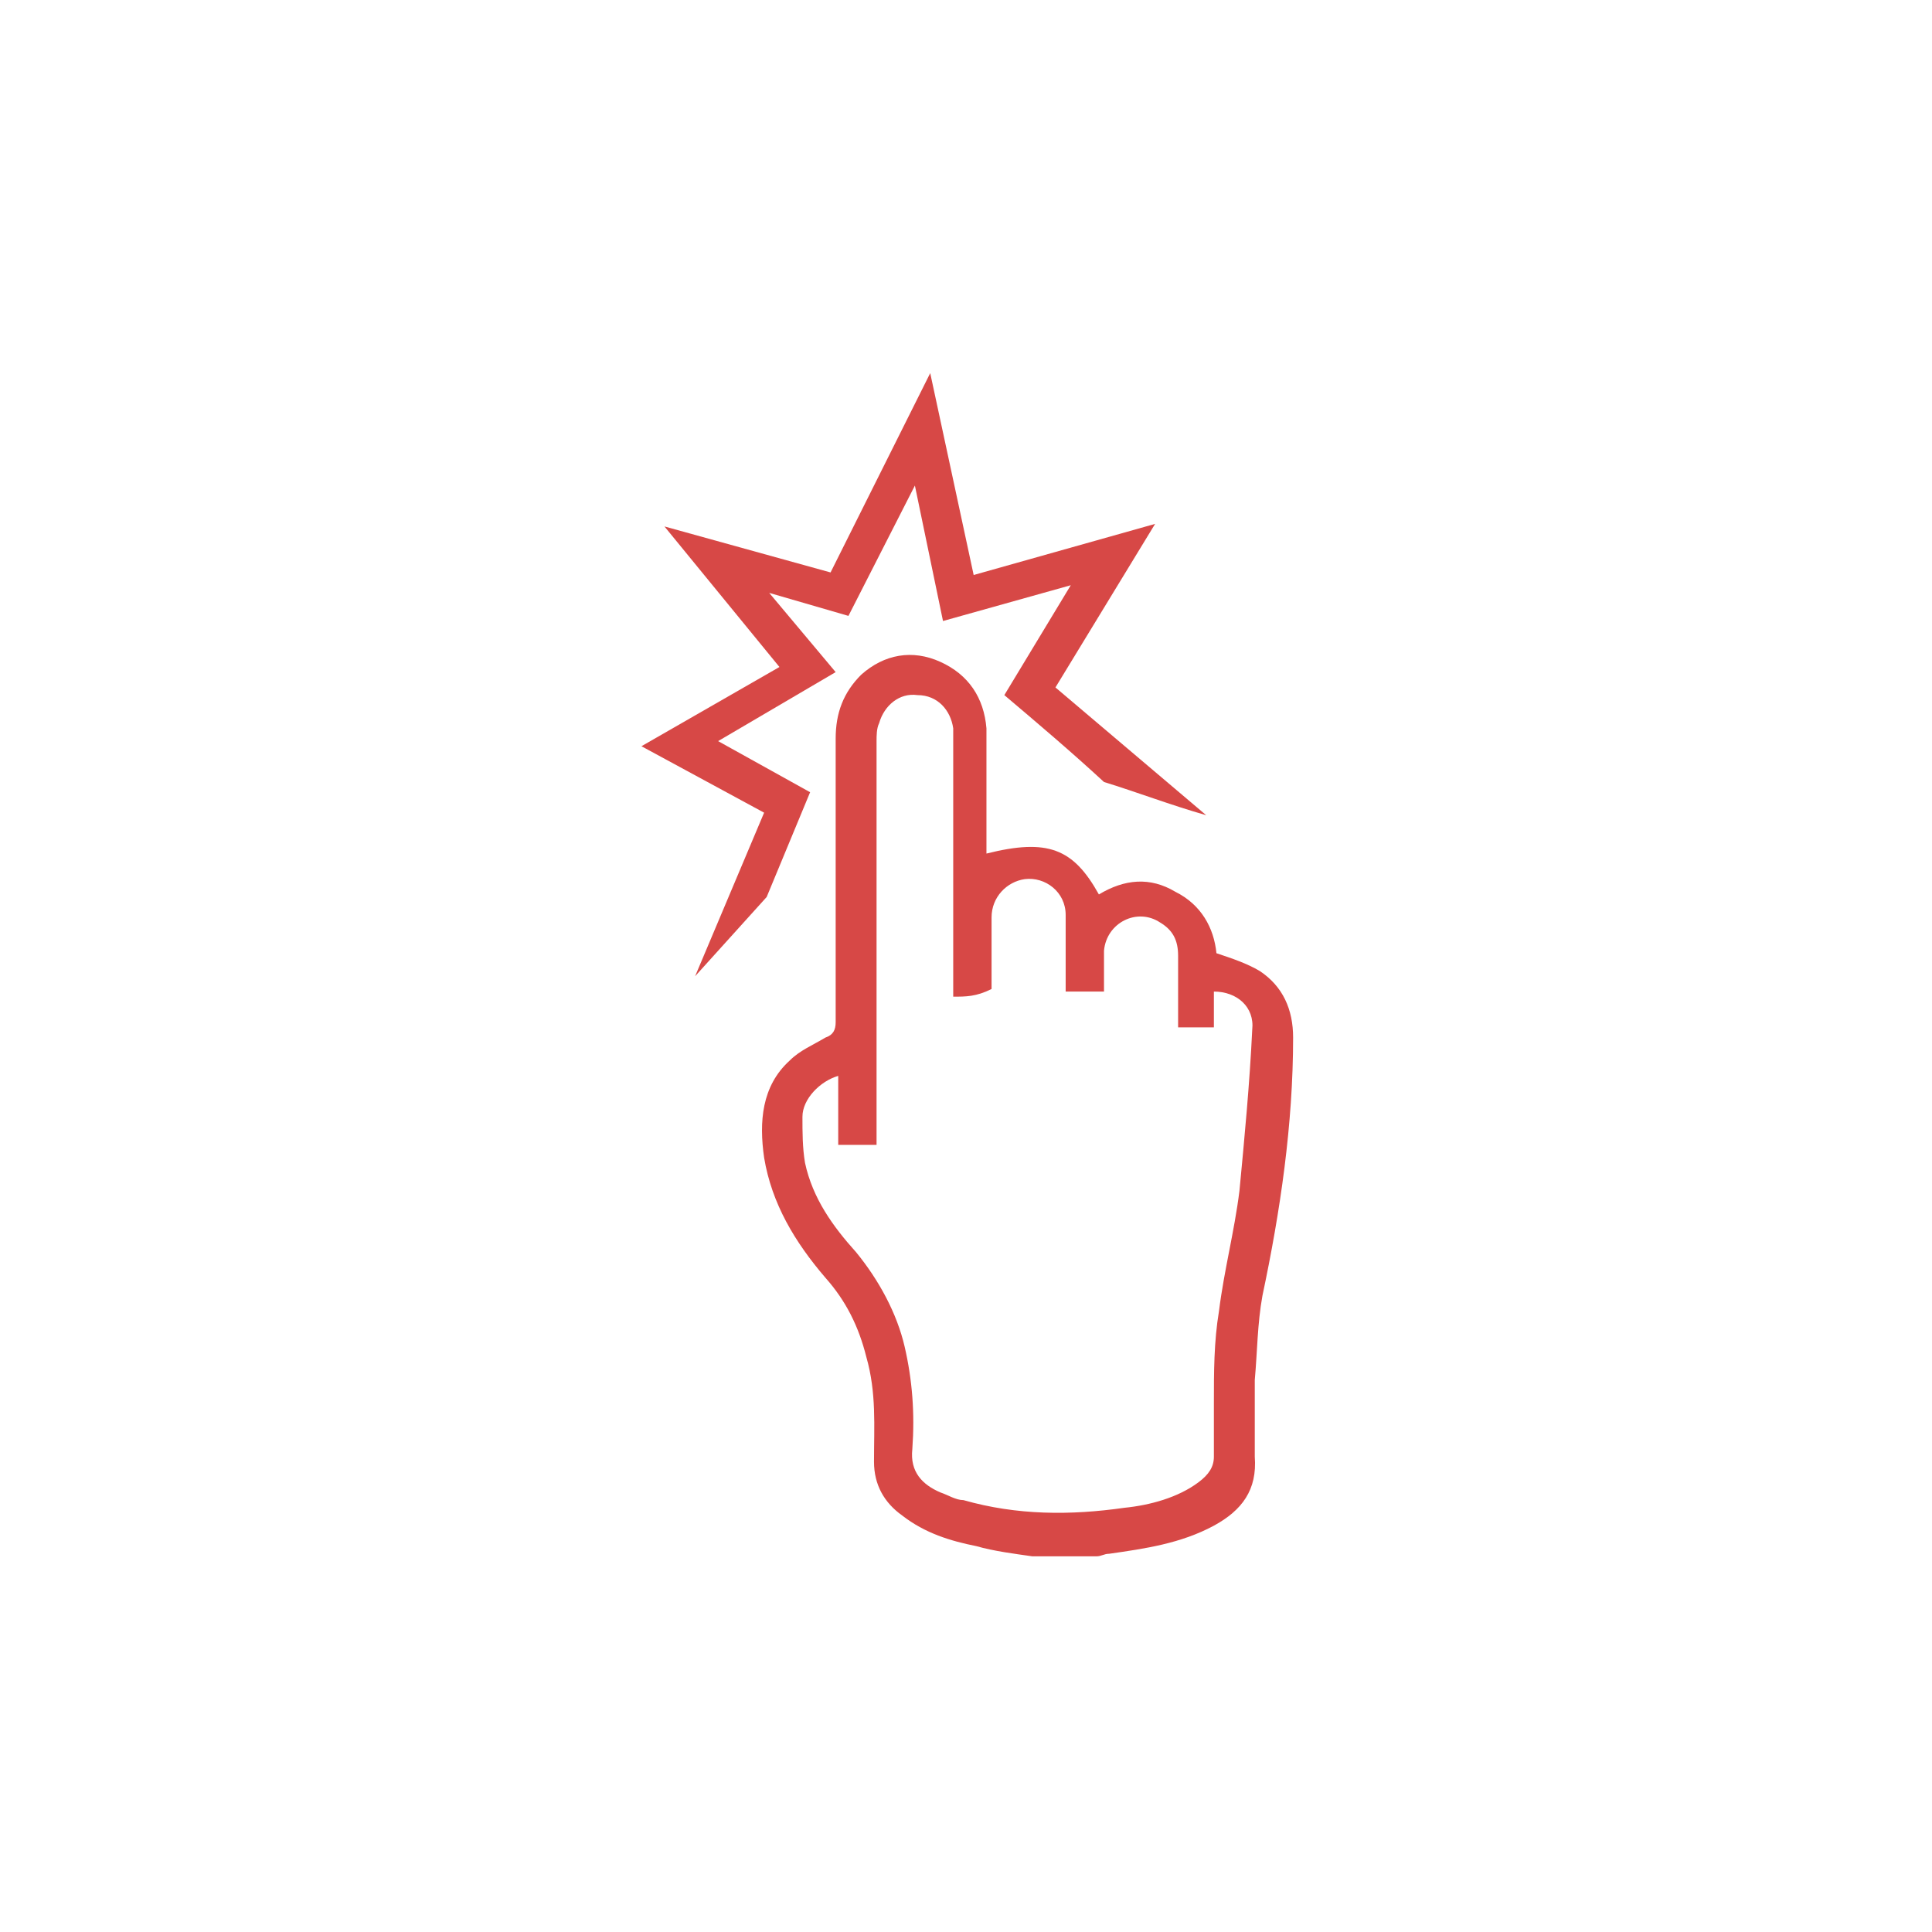 <?xml version="1.0" encoding="utf-8"?>
<!-- Generator: Adobe Illustrator 21.1.0, SVG Export Plug-In . SVG Version: 6.00 Build 0)  -->
<svg version="1.1" id="Слой_1" xmlns="http://www.w3.org/2000/svg" xmlns:xlink="http://www.w3.org/1999/xlink" x="0px" y="0px"
	 viewBox="0 0 75.6 75.6" style="enable-background:new 0 0 75.6 75.6;" xml:space="preserve">
<style type="text/css">
	.st0{fill:#FFFFFF;}
	.st1{fill:#D74846;}
	.st2{filter:url(#Adobe_OpacityMaskFilter);}
	.st3{mask:url(#SVGID_1_);}
	.st4{filter:url(#Adobe_OpacityMaskFilter_1_);}
	.st5{mask:url(#SVGID_2_);}
</style>
<circle class="st0" cx="37.8" cy="37.8" r="37.8"/>
<g>
	<path class="st1" d="M30,35.1l1.7-4.1l-3.6-2l4.6-2.7l-2.6-3.1l3.1,0.9l2.6-5.1l1.1,5.3l5-1.4l-2.6,4.3c1.3,1.1,2.6,2.2,3.9,3.4
		c1.3,0.4,2.6,0.9,4,1.3l-5.9-5l3.9-6.4l-7.1,2l-1.7-7.9l-3.9,7.8L26,20.6l4.5,5.5l-5.4,3.1l4.8,2.6l-2.7,6.4"/>
	<path class="st1" d="M40.4,60.9c-0.7-0.1-1.5-0.2-2.2-0.4c-1-0.2-2-0.5-2.9-1.2c-0.7-0.5-1.1-1.2-1.1-2.1c0-1.4,0.1-2.7-0.3-4.1
		c-0.3-1.2-0.8-2.2-1.6-3.1c-1.2-1.4-2.1-2.9-2.4-4.7c-0.2-1.4-0.1-2.8,1-3.8c0.4-0.4,0.9-0.6,1.4-0.9c0.3-0.1,0.4-0.3,0.4-0.6
		c0-3.7,0-7.4,0-11.1c0-1,0.3-1.8,1-2.5c0.9-0.8,2-1,3.1-0.5c1.1,0.5,1.7,1.4,1.8,2.6c0,1.5,0,2.9,0,4.4c0,0.2,0,0.3,0,0.5
		C41,32.8,42,33.2,43,35c1-0.6,2-0.7,3-0.1c1,0.5,1.5,1.4,1.6,2.4c0.6,0.2,1.2,0.4,1.7,0.7c0.9,0.6,1.3,1.5,1.3,2.6
		c0,3.4-0.5,6.8-1.2,10.1c-0.2,1.1-0.2,2.2-0.3,3.3c0,1,0,2,0,3c0.1,1.3-0.5,2.1-1.6,2.7c-1.3,0.7-2.7,0.9-4.1,1.1
		c-0.2,0-0.3,0.1-0.5,0.1C42.1,60.9,41.3,60.9,40.4,60.9z M37.3,39c0-0.2,0-0.3,0-0.5c0-3.2,0-6.3,0-9.5c0-0.2,0-0.3,0-0.5
		c-0.1-0.7-0.6-1.3-1.4-1.3c-0.7-0.1-1.3,0.4-1.5,1.1c-0.1,0.2-0.1,0.5-0.1,0.7c0,5.1,0,10.2,0,15.3c0,0.2,0,0.3,0,0.5
		c-0.5,0-1,0-1.5,0c0-0.9,0-1.8,0-2.7c-0.7,0.2-1.4,0.9-1.4,1.6c0,0.6,0,1.2,0.1,1.8c0.3,1.4,1.1,2.5,2,3.5c0.9,1.1,1.6,2.4,1.9,3.7
		c0.3,1.3,0.4,2.6,0.3,4c-0.1,0.9,0.4,1.4,1.1,1.7c0.3,0.1,0.6,0.3,0.9,0.3c2.1,0.6,4.2,0.6,6.3,0.3c1-0.1,2.1-0.4,2.9-1
		c0.4-0.3,0.6-0.6,0.6-1c0-0.7,0-1.4,0-2.1c0-1.2,0-2.4,0.2-3.6c0.2-1.6,0.6-3.1,0.8-4.7c0.2-2.1,0.4-4.2,0.5-6.3
		c0.1-0.9-0.6-1.5-1.5-1.5c0,0.5,0,0.9,0,1.4c-0.5,0-1,0-1.4,0c0-0.2,0-0.3,0-0.4c0-0.8,0-1.6,0-2.4c0-0.6-0.2-1-0.7-1.3
		c-0.9-0.6-2.1,0-2.2,1.1c0,0.5,0,1.1,0,1.6c-0.5,0-1,0-1.5,0c0-0.2,0-0.3,0-0.5c0-0.8,0-1.7,0-2.5c0-0.9-0.8-1.5-1.6-1.4
		c-0.7,0.1-1.3,0.7-1.3,1.5c0,0.9,0,1.9,0,2.8C38.2,39,37.8,39,37.3,39z"/>
</g>
</svg>
